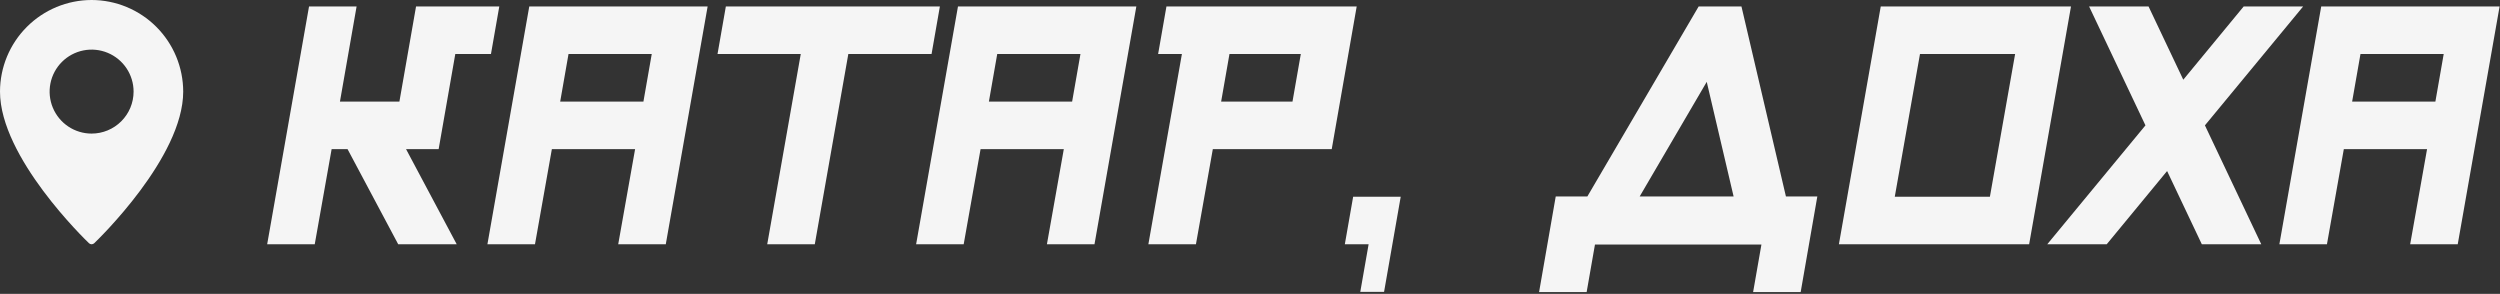 <?xml version="1.0" encoding="UTF-8"?> <svg xmlns="http://www.w3.org/2000/svg" width="1310" height="154" viewBox="0 0 1310 154" fill="none"><rect x="0" y="0" width="1310" height="154" fill="#333333" stroke="none"/> <path d="M182.12 78.154H173.771L164.923 128H140L161.932 3.385H186.855L178.132 53.231H209.286L218.009 3.385H261.625L257.263 28.308H238.571L229.848 78.154H212.775L239.318 128H208.663L182.12 78.154Z" fill="#F5F5F5"></path> <path d="M341.515 28.308H297.9L293.538 53.231H337.154L341.515 28.308ZM332.792 78.154H289.177L280.329 128H255.406L277.338 3.385H370.8L348.867 128H323.944L332.792 78.154Z" fill="#F5F5F5"></path> <path d="M444.52 28.308L426.95 128H402.027L419.597 28.308H375.982L380.344 3.385H492.497L488.136 28.308H444.52Z" fill="#F5F5F5"></path> <path d="M566.157 28.308H522.542L518.18 53.231H561.796L566.157 28.308ZM557.434 78.154H513.819L504.971 128H480.048L501.98 3.385H595.442L573.51 128H548.586L557.434 78.154Z" fill="#F5F5F5"></path> <path d="M635.516 78.154L626.669 128H601.746L619.316 28.308H606.855L611.216 3.385H710.909L697.824 78.154H635.516ZM644.24 28.308L639.878 53.231H677.263L681.624 28.308H644.24Z" fill="#F5F5F5"></path> <path d="M717.152 128H704.69L709.052 103.077H733.975L725.252 152.923H712.79L717.152 128Z" fill="#F5F5F5"></path> <path d="M935.827 102.952H952.277L943.553 153.048H918.63L922.992 128.125H835.761L831.4 153.048H806.477L815.2 102.952H831.773L890.093 3.385H912.524L935.827 102.952ZM859.189 102.952H908.412L894.33 42.888L859.189 102.952Z" fill="#F5F5F5"></path> <path d="M985.512 3.385H1085.2L1063.27 128H963.58L985.512 3.385ZM1006.07 28.308L992.865 103.077H1042.71L1055.92 28.308H1006.07Z" fill="#F5F5F5"></path> <path d="M1155.38 65.692L1184.91 128H1153.76L1135.56 89.618L1103.91 128H1072.76L1124.22 65.692L1094.69 3.385H1125.84L1144.04 41.766L1175.69 3.385H1206.84L1155.38 65.692Z" fill="#F5F5F5"></path> <path d="M1280.5 28.308H1236.89L1232.52 53.231H1276.14L1280.5 28.308ZM1271.78 78.154H1228.16L1219.32 128H1194.39L1216.32 3.385H1309.79L1287.85 128H1262.93L1271.78 78.154Z" fill="#F5F5F5"></path> <path d="M48 0C35.275 0.017 23.076 5.079 14.078 14.078C5.079 23.076 0.017 35.275 0 48C0 82.46 44.72 125.62 46.62 127.44C46.989 127.799 47.485 128 48 128C48.515 128 49.01 127.799 49.38 127.44C51.28 125.62 96 82.46 96 48C95.983 35.275 90.921 23.076 81.922 14.078C72.924 5.079 60.725 0.017 48 0ZM48 70C43.649 70 39.395 68.71 35.777 66.292C32.16 63.875 29.34 60.439 27.675 56.419C26.009 52.399 25.574 47.975 26.423 43.708C27.272 39.44 29.367 35.52 32.444 32.444C35.52 29.367 39.44 27.272 43.708 26.423C47.975 25.574 52.399 26.009 56.419 27.675C60.439 29.34 63.875 32.16 66.292 35.777C68.71 39.395 70 43.649 70 48C69.996 53.834 67.677 59.427 63.552 63.552C59.427 67.677 53.834 69.996 48 70Z" fill="#F5F5F5"></path> </svg> 